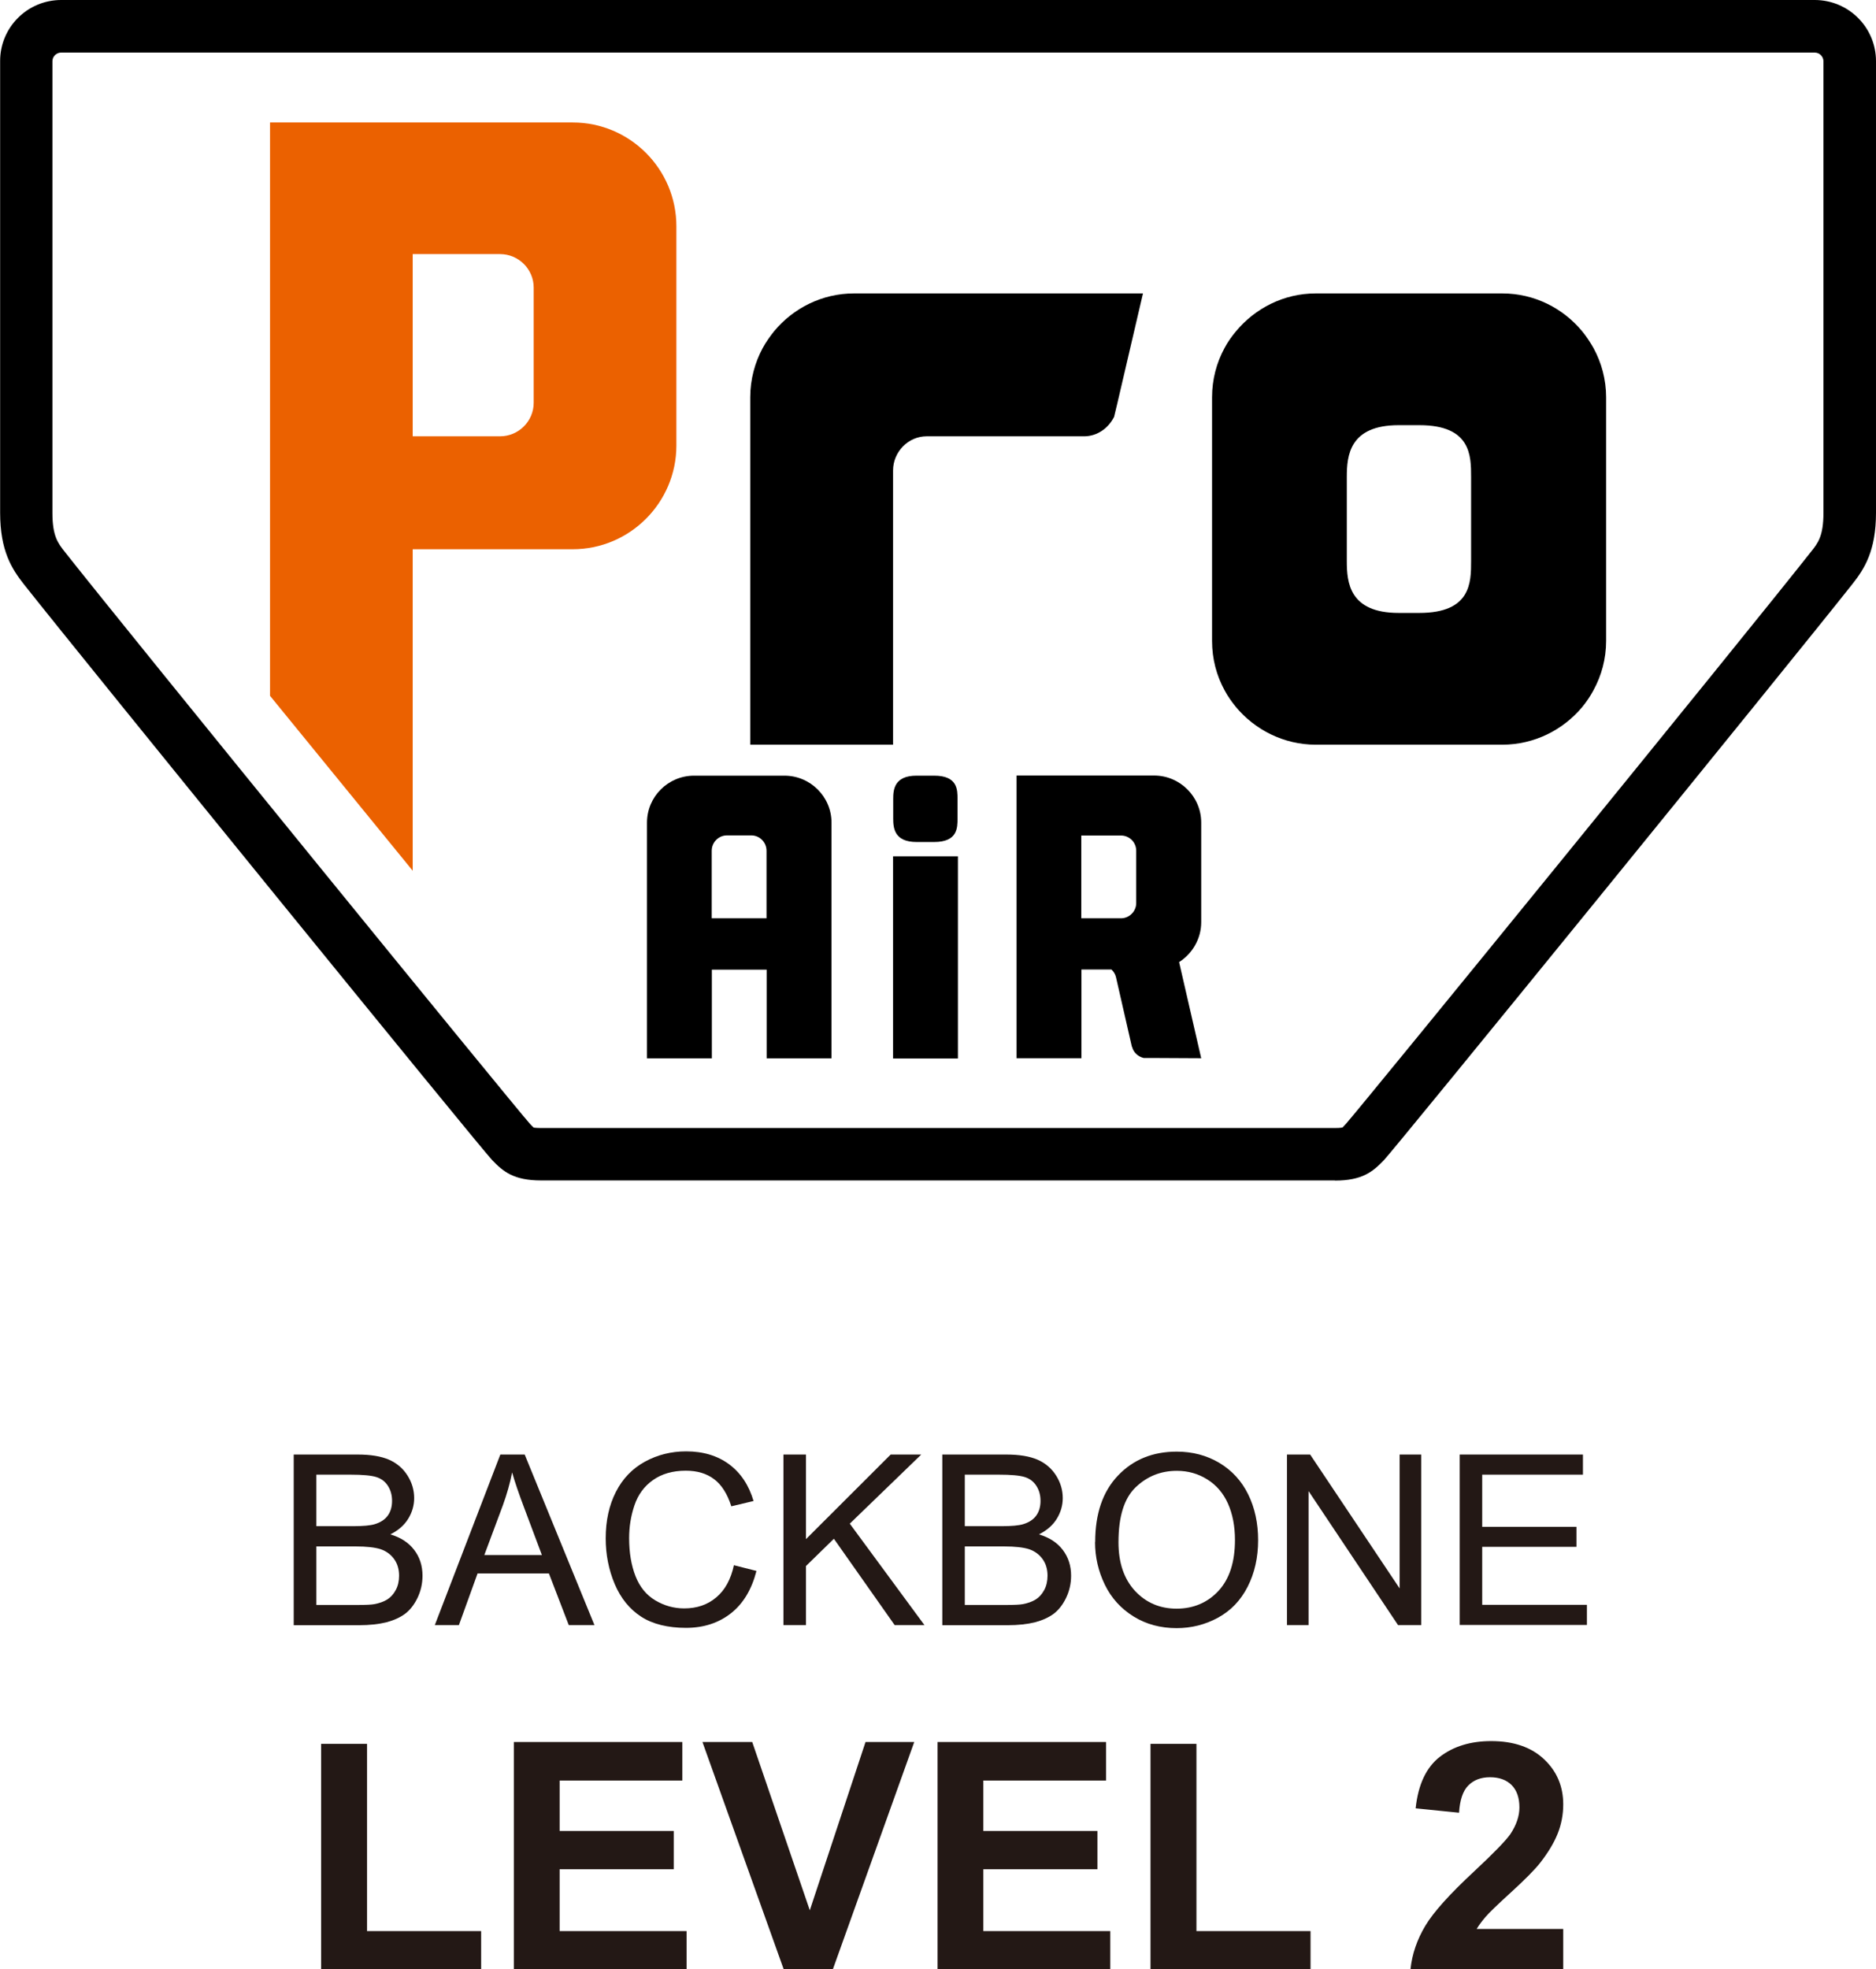 <?xml version="1.0" encoding="UTF-8"?><svg id="_レイヤー_2" xmlns="http://www.w3.org/2000/svg" viewBox="0 0 141.73 148.73"><defs><style>.cls-1{fill:#eb6100;}.cls-2{fill:#231815;}</style></defs><g id="_レイヤー_1-2"><path d="M40.33,85.16s.2.03.55.03h59.97c.45,0,.58-.04.59-.05-.01,0,.14-.15.24-.26,1.1-1.22,30.23-36.98,35.14-43.21.53-.66.94-1.19.94-2.94V4.62c0-.35-.3-.65-.66-.65H4.62c-.36,0-.66.3-.66.65v34.11c0,1.75.41,2.28.93,2.94,4.92,6.24,34.05,42,35.16,43.22.09.09.22.23.27.27M100.85,89.15h-59.97c-2.07,0-2.87-.67-3.71-1.55-.98-1.03-30.73-37.61-35.37-43.48-.91-1.16-1.79-2.52-1.79-5.4V4.62C0,2.07,2.07,0,4.62,0h132.48c2.56,0,4.63,2.07,4.63,4.62v34.11c0,2.88-.88,4.24-1.8,5.4-4.64,5.87-34.4,42.45-35.37,43.48-.84.88-1.64,1.55-3.71,1.55"/><path d="M64.52,22.16c-2.42,0-4.6,1.12-6.04,2.86-.31.39-.61.81-.85,1.25-.6,1.1-.95,2.39-.95,3.73v26.24h10.79v-20.71c0-1.4,1.14-2.58,2.54-2.58h11.94c.97-.02,1.79-.62,2.22-1.47l.26-1.09,1.92-8.23h-21.82Z"/><path class="cls-1" d="M40.32,30.42c0,1.39-1.14,2.53-2.54,2.53h-6.6v-13.76h6.6c1.4,0,2.54,1.14,2.54,2.53v8.7ZM43.27,9.25h-22.87v43.3l10.78,13.21v-24.28h12.09c4.31,0,7.83-3.52,7.83-7.83v-16.56c0-4.33-3.52-7.84-7.83-7.84"/><path d="M111.14,42.38c0,1.6,0,3.91-3.91,3.91h-1.56c-3.74,0-3.92-2.32-3.92-3.91v-6.36c0-1.6.19-3.91,3.92-3.91h1.56c3.91,0,3.91,2.31,3.91,3.91v6.36ZM120.38,26.27c-.25-.44-.53-.86-.84-1.24-1.44-1.75-3.62-2.87-6.04-2.87h-14.1c-2.42,0-4.59,1.13-6.03,2.87-.32.38-.61.79-.85,1.24-.61,1.11-.95,2.39-.95,3.73v18.41c0,1.35.34,2.62.95,3.73.24.45.53.86.85,1.25,1.44,1.73,3.62,2.85,6.03,2.85h14.1c2.42,0,4.6-1.12,6.04-2.85.32-.39.6-.8.84-1.25.61-1.11.96-2.38.96-3.73v-18.41c0-1.34-.35-2.62-.96-3.73"/><path d="M56.76,69.35h-2.99v-5.1c0-.64.52-1.16,1.15-1.16h1.84c.63,0,1.15.52,1.15,1.16v5.1h-1.15ZM59.26,58.58h-6.82c-1.97,0-3.56,1.59-3.56,3.55v17.8h4.9v-6.7h4.14v6.7h4.9v-17.8c0-1.96-1.6-3.55-3.56-3.55"/><rect x="67.47" y="64.67" width="4.9" height="15.27"/><path d="M72.34,61.8c0,.73,0,1.79-1.77,1.79h-1.32c-1.69,0-1.77-1.06-1.77-1.79v-1.45c0-.72.08-1.77,1.77-1.77h1.32c1.77,0,1.77,1.05,1.77,1.77v1.45Z"/><path d="M81.69,68.2v-5.1h3c.64,0,1.15.52,1.15,1.15v3.95c0,.63-.52,1.15-1.15,1.15h-3v-1.15ZM90.75,69.66v-7.54c0-1.95-1.6-3.55-3.56-3.55h-10.39v21.35h4.9v-6.7h2.27c.16.15.29.35.34.57l1.2,5.25.02.03c.11.43.46.73.87.83h.52l3.83.02-1.67-7.26c.99-.63,1.67-1.75,1.67-3.01"/><path class="cls-2" d="M22.19,122.73v-12.88h4.83c.98,0,1.77.13,2.37.39.59.26,1.06.66,1.4,1.2.34.54.5,1.11.5,1.7,0,.55-.15,1.07-.45,1.56-.3.49-.75.88-1.35,1.18.78.23,1.38.62,1.8,1.17.42.55.63,1.2.63,1.95,0,.6-.13,1.16-.38,1.68-.25.52-.57.92-.94,1.2-.38.28-.85.49-1.41.64-.57.14-1.26.22-2.08.22h-4.91ZM23.9,115.26h2.78c.76,0,1.3-.05,1.63-.15.43-.13.76-.34.98-.64s.33-.67.33-1.12c0-.43-.1-.8-.31-1.13s-.5-.55-.88-.67c-.38-.12-1.03-.18-1.96-.18h-2.57v3.89ZM23.9,121.21h3.21c.55,0,.94-.02,1.16-.06.39-.07.72-.19.98-.35s.48-.4.65-.72c.17-.31.25-.68.25-1.08,0-.48-.12-.9-.37-1.25-.25-.35-.59-.6-1.02-.75-.44-.14-1.06-.21-1.88-.21h-2.98v4.43Z"/><path class="cls-2" d="M32.85,122.73l4.95-12.88h1.84l5.27,12.88h-1.94l-1.5-3.9h-5.39l-1.41,3.9h-1.81ZM36.57,117.44h4.37l-1.34-3.57c-.41-1.08-.71-1.97-.91-2.67-.16.83-.4,1.65-.69,2.46l-1.41,3.78Z"/><path class="cls-2" d="M55.45,118.21l1.7.43c-.36,1.4-1,2.47-1.93,3.2s-2.06,1.1-3.4,1.1-2.52-.28-3.39-.85c-.87-.57-1.53-1.38-1.99-2.46-.45-1.07-.68-2.22-.68-3.45,0-1.34.26-2.51.77-3.51.51-1,1.24-1.76,2.19-2.28.95-.52,1.99-.78,3.12-.78,1.29,0,2.37.33,3.25.98.88.66,1.49,1.58,1.84,2.77l-1.68.4c-.3-.94-.73-1.62-1.3-2.05-.57-.43-1.28-.64-2.14-.64-.99,0-1.82.24-2.48.71-.67.47-1.13,1.11-1.4,1.91-.27.8-.4,1.62-.4,2.47,0,1.1.16,2.05.48,2.87.32.82.82,1.43,1.49,1.83.67.4,1.4.61,2.19.61.95,0,1.76-.27,2.42-.83.66-.55,1.11-1.37,1.34-2.45Z"/><path class="cls-2" d="M59.19,122.73v-12.88h1.7v6.39l6.4-6.39h2.31l-5.4,5.22,5.64,7.66h-2.25l-4.59-6.52-2.11,2.06v4.46h-1.7Z"/><path class="cls-2" d="M71.19,122.73v-12.88h4.83c.98,0,1.77.13,2.37.39.59.26,1.06.66,1.4,1.2.34.54.5,1.11.5,1.7,0,.55-.15,1.07-.45,1.56-.3.49-.75.88-1.35,1.18.78.23,1.38.62,1.8,1.17.42.55.63,1.2.63,1.95,0,.6-.13,1.16-.38,1.68-.25.52-.57.92-.94,1.2-.38.28-.85.49-1.41.64-.57.14-1.26.22-2.08.22h-4.91ZM72.89,115.26h2.78c.76,0,1.3-.05,1.63-.15.43-.13.76-.34.98-.64s.33-.67.33-1.12c0-.43-.1-.8-.31-1.13s-.5-.55-.88-.67c-.38-.12-1.03-.18-1.96-.18h-2.57v3.89ZM72.89,121.21h3.21c.55,0,.94-.02,1.16-.06.39-.07.72-.19.98-.35s.48-.4.65-.72c.17-.31.25-.68.25-1.08,0-.48-.12-.9-.37-1.25-.25-.35-.59-.6-1.02-.75-.44-.14-1.06-.21-1.88-.21h-2.98v4.43Z"/><path class="cls-2" d="M82.74,116.46c0-2.14.57-3.81,1.72-5.02,1.15-1.21,2.63-1.81,4.44-1.81,1.19,0,2.26.28,3.22.85.95.57,1.68,1.36,2.18,2.38.5,1.02.75,2.17.75,3.46s-.26,2.47-.79,3.51-1.27,1.81-2.24,2.34c-.97.53-2.01.79-3.13.79-1.21,0-2.3-.29-3.25-.88-.95-.59-1.68-1.39-2.17-2.4-.49-1.01-.74-2.08-.74-3.22ZM84.5,116.48c0,1.55.42,2.77,1.25,3.67.83.89,1.88,1.34,3.14,1.34s2.34-.45,3.17-1.35c.83-.9,1.24-2.18,1.24-3.84,0-1.05-.18-1.96-.53-2.75-.35-.78-.87-1.39-1.56-1.82-.68-.43-1.45-.65-2.3-.65-1.21,0-2.24.41-3.11,1.24s-1.3,2.21-1.3,4.15Z"/><path class="cls-2" d="M97.23,122.73v-12.88h1.75l6.76,10.11v-10.11h1.63v12.88h-1.75l-6.76-10.12v10.12h-1.63Z"/><path class="cls-2" d="M110.28,122.73v-12.88h9.31v1.52h-7.61v3.94h7.12v1.51h-7.12v4.38h7.91v1.52h-9.61Z"/><path class="cls-2" d="M24.26,148.73v-17.03h3.47v14.14h8.62v2.89h-12.09Z"/><path class="cls-2" d="M38.82,148.73v-17.17h12.73v2.91h-9.27v3.81h8.62v2.89h-8.62v4.67h9.59v2.89h-13.06Z"/><path class="cls-2" d="M59.21,148.73l-6.14-17.17h3.76l4.35,12.71,4.21-12.71h3.68l-6.15,17.17h-3.7Z"/><path class="cls-2" d="M70.83,148.73v-17.17h12.73v2.91h-9.27v3.81h8.62v2.89h-8.62v4.67h9.59v2.89h-13.06Z"/><path class="cls-2" d="M86.92,148.73v-17.03h3.47v14.14h8.62v2.89h-12.09Z"/><path class="cls-2" d="M118.1,145.67v3.06h-11.54c.12-1.16.5-2.25,1.12-3.29s1.86-2.41,3.7-4.12c1.48-1.38,2.39-2.32,2.73-2.81.45-.68.68-1.35.68-2.01,0-.73-.2-1.3-.59-1.69-.39-.39-.94-.59-1.63-.59s-1.23.21-1.64.62c-.41.41-.64,1.1-.7,2.06l-3.28-.33c.19-1.81.81-3.11,1.84-3.9,1.03-.79,2.32-1.18,3.87-1.18,1.69,0,3.03.46,3.99,1.37.97.91,1.45,2.05,1.45,3.41,0,.77-.14,1.51-.42,2.21-.28.7-.72,1.43-1.32,2.2-.4.51-1.12,1.24-2.16,2.19s-1.7,1.58-1.97,1.9-.5.62-.67.91h6.54Z"/></g></svg>